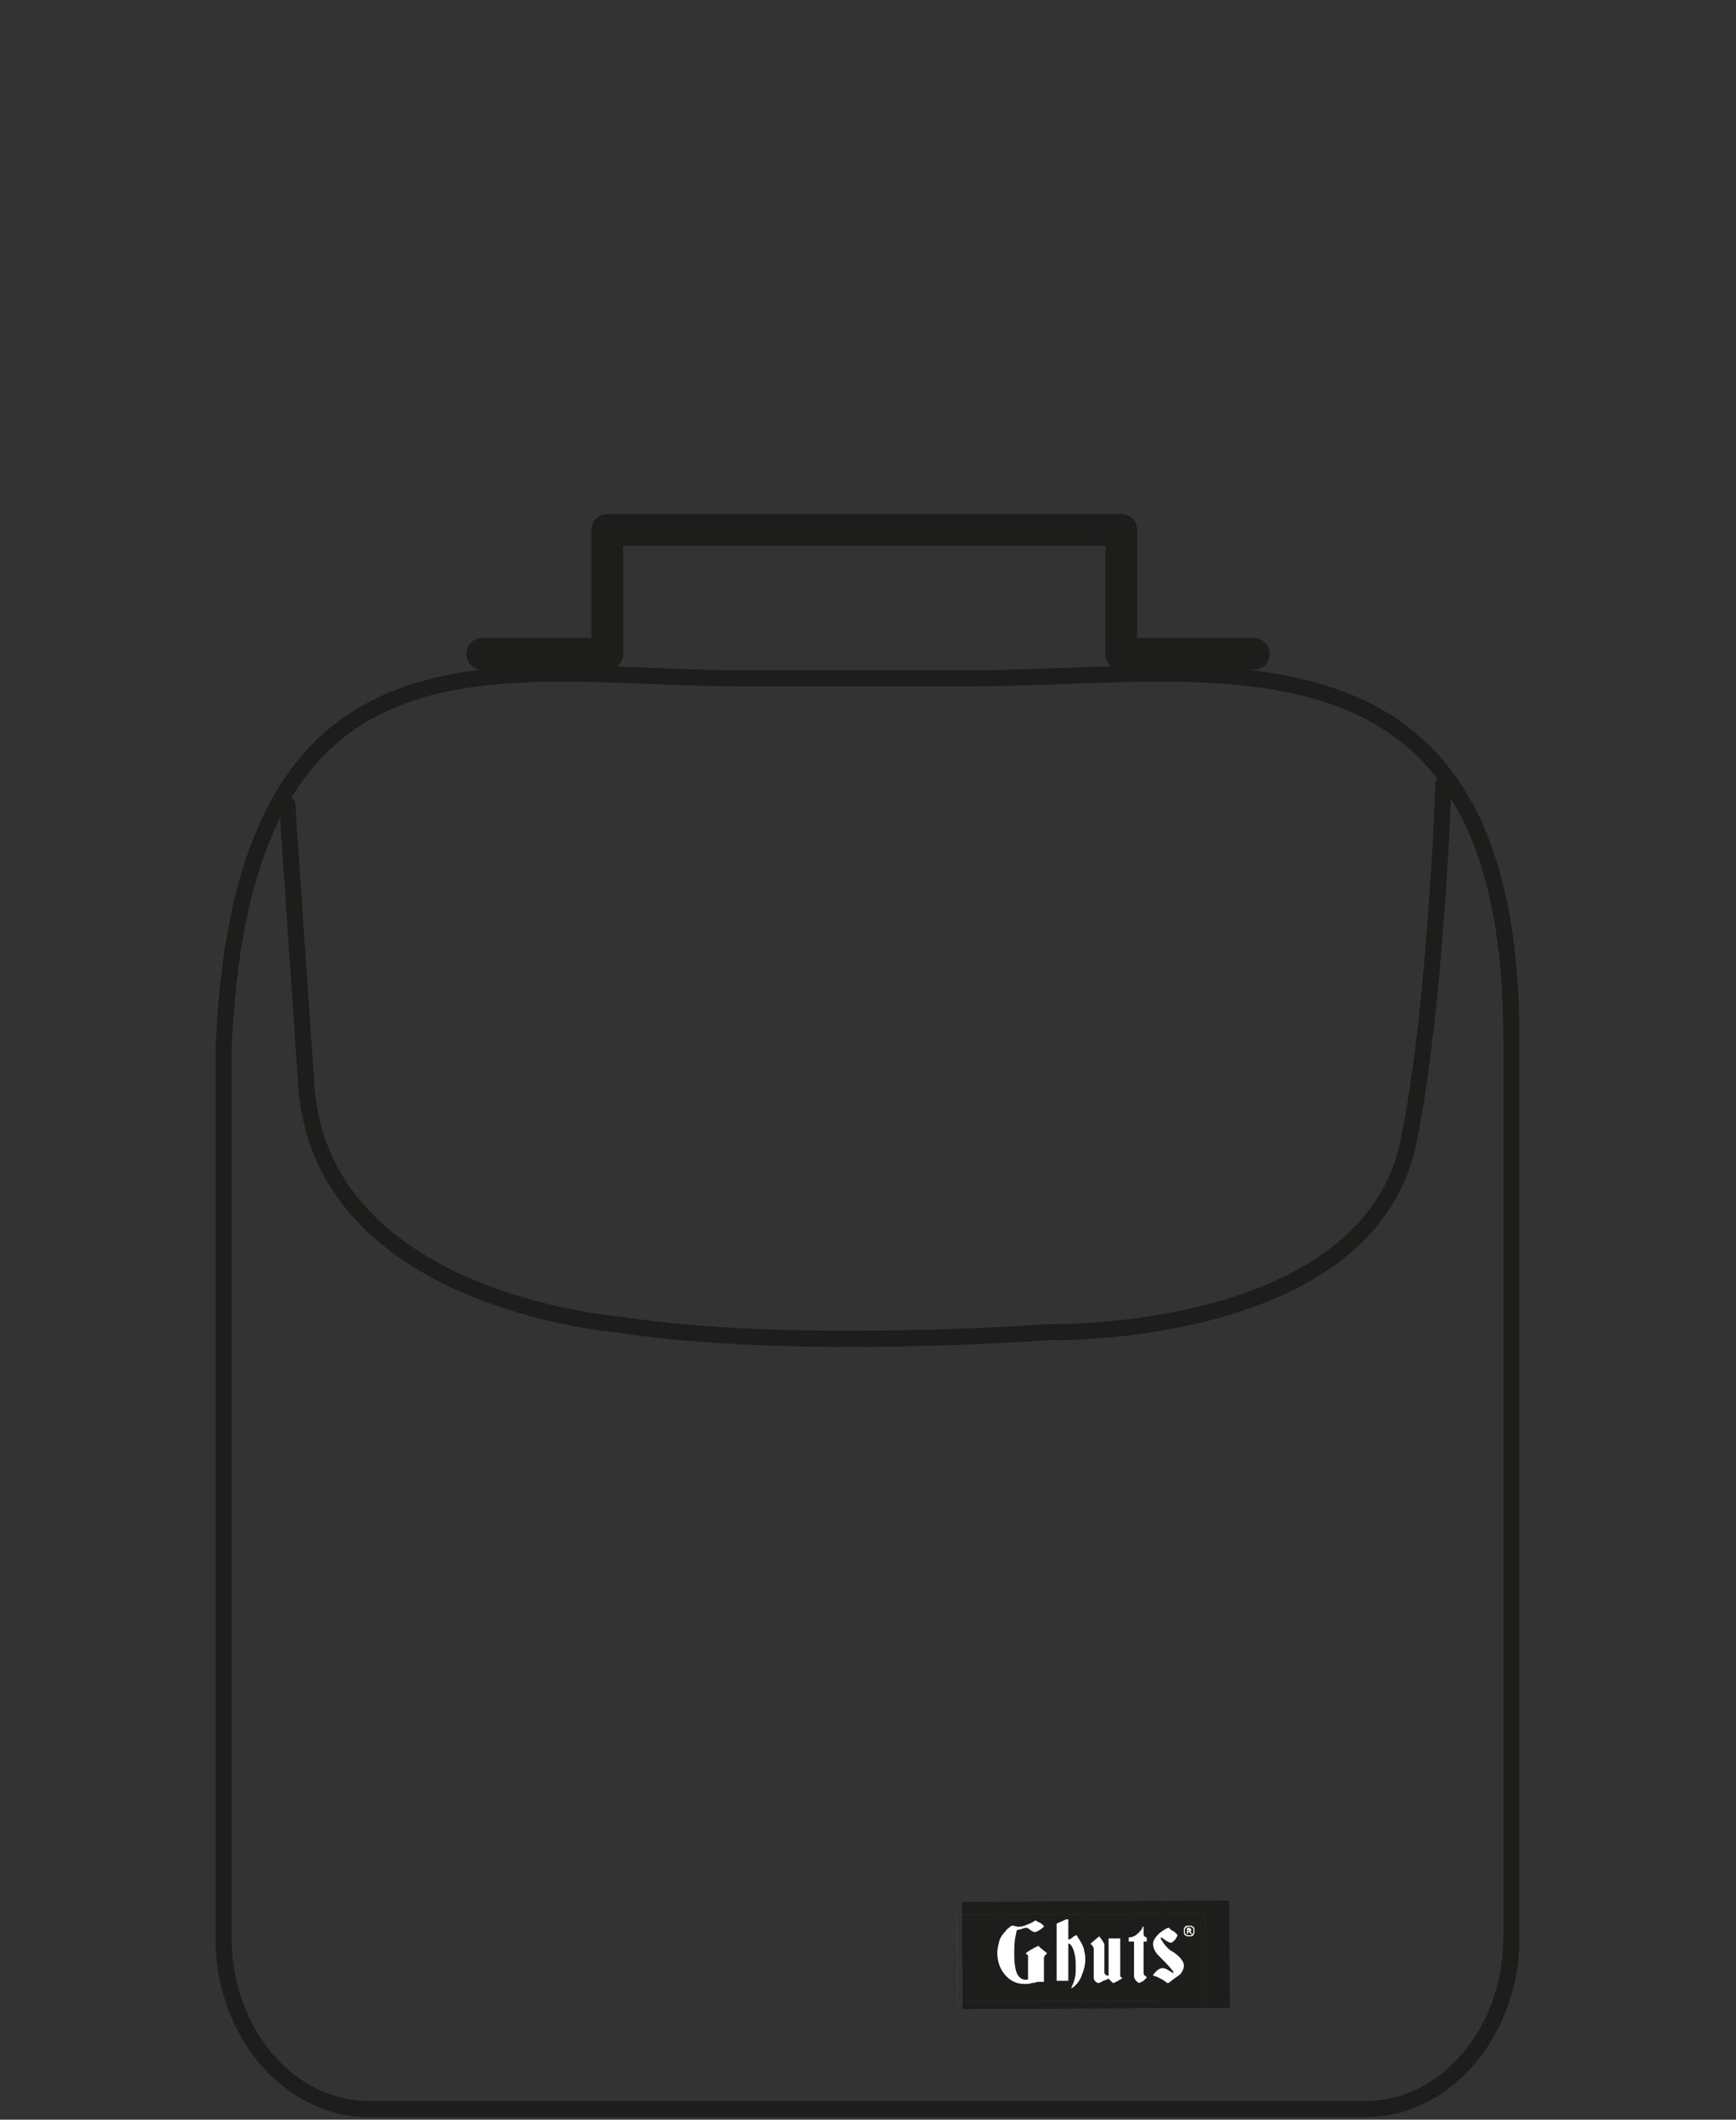 <?xml version="1.0" encoding="utf-8"?>
<!-- Generator: Adobe Illustrator 21.1.0, SVG Export Plug-In . SVG Version: 6.00 Build 0)  -->
<svg version="1.1" id="Camada_1" xmlns="http://www.w3.org/2000/svg" xmlns:xlink="http://www.w3.org/1999/xlink" x="0px" y="0px"
	 viewBox="0 0 163.8 200" style="enable-background:new 0 0 163.8 200;" xml:space="preserve">
<rect x="0" y="0" width="163.8" height="200" fill="#333333" stroke="none"/>
<style type="text/css">
	.st0{fill:none;stroke:#1D1D1B;stroke-width:1.5;stroke-linecap:round;stroke-linejoin:round;stroke-miterlimit:22.926;}
	.st1{fill-rule:evenodd;clip-rule:evenodd;fill:#1D1D1B;}
	.st2{fill:#FFFFFF;}
	.st3{fill:none;stroke:#6F6F6E;stroke-width:1.272139e-02;stroke-miterlimit:22.926;stroke-dasharray:5.385665e-02,5.385665e-02;}
	.st4{fill:none;stroke:#1D1D1B;stroke-width:1.5;stroke-miterlimit:22.926;}
	.st5{fill:none;stroke:#1D1D1B;stroke-width:3;stroke-linecap:round;stroke-linejoin:round;stroke-miterlimit:22.926;}
</style>
<g>
	<polyline class="st0" points="45.5,61.7 57.3,61.7 57.3,50 105.8,50 105.8,61.7 118.3,61.7 	"/>
	
		<rect x="90.8" y="179.4" transform="matrix(1 -4.684987e-03 4.684987e-03 1 -0.863 0.486)" class="st1" width="25.2" height="10.1"/>
	<path class="st2" d="M98.8,184.3c-0.1,0.1-0.1,0.1-0.2,0.2c0,0.1-0.1,0.1-0.1,0.2l0,2.3c0,0-0.1,0-0.1,0c0,0-0.1,0-0.1,0
		c-0.1,0-0.2,0-0.3,0c-0.1,0-0.1,0-0.1,0c-0.1,0-0.2,0.1-0.5,0.1c-0.3,0.1-0.5,0.1-0.7,0.1c-0.8,0-1.4-0.3-1.9-0.9
		c-0.5-0.6-0.7-1.3-0.7-2.1c0-0.3,0.1-0.7,0.2-1.1c0.1-0.3,0.3-0.6,0.5-0.8c0.1-0.1,0.2-0.3,0.4-0.4c0.1-0.1,0.2-0.2,0.3-0.2
		c0,0,0.1,0,0.1,0c0.1,0,0.3,0.1,0.5,0.1c0.3,0,0.6-0.1,0.8-0.2c0.3-0.1,0.5-0.2,0.8-0.4c0.2,0.1,0.3,0.2,0.4,0.2
		c0.3,0.2,0.4,0.3,0.4,0.4c0,0-0.1,0.1-0.4,0.3c-0.3,0.2-0.4,0.2-0.5,0.2c-0.1,0-0.2-0.1-0.4-0.2c-0.2-0.2-0.3-0.2-0.4-0.2
		c-0.2,0-0.3,0.1-0.4,0.1c-0.3,0.1-0.4,0.1-0.4,0.1c-0.1,0-0.1,0.3-0.2,0.7c-0.1,0.5-0.1,1.1-0.1,1.6c0,0.9,0.1,1.5,0.3,1.9
		c0.2,0.3,0.4,0.5,0.8,0.5c0.1,0,0.1,0,0.1,0c0,0,0.1,0,0.1-0.1l0-2.2c0,0-0.1-0.1-0.1-0.1c0,0-0.1,0-0.1-0.1
		c0.2-0.2,0.9-0.6,1.2-0.7C98,183.7,98.7,184.2,98.8,184.3"/>
	<path class="st2" d="M111.7,185.4c0,0.2,0,0.3-0.1,0.5c-0.1,0.2-0.2,0.4-0.4,0.5c-0.4,0.3-0.7,0.5-0.8,0.6
		c-0.1,0.1-0.2,0.1-0.3,0.1c-0.1-0.1-0.2-0.2-0.4-0.3c-0.2-0.1-0.5-0.3-0.9-0.4c0-0.1,0.2-0.3,0.3-0.4c0.2-0.2,0.4-0.3,0.6-0.3
		c0.2,0,0.4,0.1,0.7,0.3c0.2,0.1,0.3,0.2,0.3,0.2l0-0.1c0-0.1,0-0.1-0.1-0.2c-0.2-0.3-0.9-1-1.3-1.4c-0.4-0.4-0.5-0.8-0.5-1.1
		c0-0.3,0.2-0.6,0.6-1c0.4-0.3,0.7-0.5,0.9-0.5c0.2,0.2,0.3,0.3,0.4,0.3c0.3,0.2,0.4,0.4,0.4,0.4c0,0.1-0.1,0.2-0.2,0.4
		c-0.2,0.2-0.3,0.3-0.4,0.3c-0.2,0-0.3-0.1-0.5-0.2c-0.3-0.2-0.4-0.3-0.4-0.3l-0.1,0.1c0.2,0.3,0.4,0.7,0.9,1.1
		C111.3,184.5,111.7,185.1,111.7,185.4"/>
	<path class="st2" d="M108.2,186.6c0,0-0.1,0.1-0.3,0.3c-0.2,0.1-0.4,0.2-0.4,0.2c-0.1,0-0.2-0.1-0.3-0.2c-0.1-0.1-0.2-0.3-0.2-0.4
		l0-3.3l-0.5,0l0-0.4c0.3,0,0.6-0.1,0.9-0.4c0.2-0.2,0.4-0.4,0.4-0.6h0.1l0,0.7c0,0.1,0.1,0.3,0.3,0.3l0,0.4l-0.3,0l0,2.9
		c0,0.1,0,0.2,0.1,0.3C108.2,186.5,108.2,186.6,108.2,186.6"/>
	<path class="st2" d="M105.9,186.6c0,0.1-0.1,0.1-0.4,0.3c-0.2,0.1-0.4,0.2-0.4,0.2c-0.1,0-0.1,0-0.2-0.1c-0.1-0.1-0.2-0.2-0.3-0.3
		c0,0-0.2,0.1-0.5,0.2c-0.3,0.2-0.4,0.2-0.5,0.2c-0.1,0-0.2-0.1-0.3-0.2c-0.1-0.1-0.1-0.3-0.1-0.4l0-2.6c0-0.2-0.2-0.4-0.3-0.5
		c0.2-0.2,0.6-0.5,0.8-0.7c0.1,0.1,0.5,0.6,0.5,0.8l0,2.6c0,0.1,0,0.1,0.1,0.2c0.1,0.1,0.1,0.1,0.2,0.1c0,0,0,0,0.1,0c0,0,0,0,0,0
		l0-3.5l1.1,0l0,3.4c0,0.1,0,0.2,0.1,0.3C105.9,186.6,105.9,186.6,105.9,186.6"/>
	<path class="st2" d="M102.4,184.9c0,0.5-0.1,0.9-0.3,1.4c-0.2,0.6-0.6,1.1-1,1.3l0-0.1c0.1-0.2,0.2-0.4,0.3-0.8
		c0.1-0.3,0.1-0.7,0.1-1.2c0-0.3,0-0.7-0.1-1.1c-0.1-0.5-0.3-0.9-0.5-1h-0.1l0,3.5l-1.1,0l0-5.4l0.9-0.4h0.2l0,1.9l0.1,0
		c0.2-0.1,0.3-0.2,0.3-0.2c0.2-0.2,0.4-0.2,0.4-0.2c0,0.1,0.1,0.1,0.1,0.2c0.2,0.3,0.4,0.6,0.5,0.9c0.1,0.2,0.1,0.3,0.1,0.4
		C102.4,184.4,102.4,184.7,102.4,184.9"/>
	<path class="st2" d="M111.8,182.2c0,0.1,0,0.1,0,0.2c0,0.1,0.1,0.1,0.1,0.1c0,0,0.1,0.1,0.1,0.1c0,0,0.1,0,0.2,0c0.1,0,0.1,0,0.2,0
		c0,0,0.1-0.1,0.1-0.1c0,0,0.1-0.1,0.1-0.1c0-0.1,0-0.1,0-0.2c0-0.1,0-0.1,0-0.2c0-0.1-0.1-0.1-0.1-0.1c0,0-0.1-0.1-0.1-0.1
		c0,0-0.1,0-0.2,0c-0.1,0-0.1,0-0.2,0c0,0-0.1,0.1-0.1,0.1c0,0-0.1,0.1-0.1,0.1C111.8,182.1,111.8,182.1,111.8,182.2 M111.7,182.2
		c0-0.1,0-0.1,0-0.2c0-0.1,0.1-0.1,0.1-0.2c0,0,0.1-0.1,0.2-0.1c0.1,0,0.1,0,0.2,0c0.1,0,0.1,0,0.2,0c0.1,0,0.1,0.1,0.2,0.1
		c0,0,0.1,0.1,0.1,0.2c0,0.1,0,0.1,0,0.2c0,0.1,0,0.1,0,0.2c0,0.1-0.1,0.1-0.1,0.2c0,0-0.1,0.1-0.2,0.1c-0.1,0-0.1,0-0.2,0
		c-0.1,0-0.1,0-0.2,0c-0.1,0-0.1-0.1-0.2-0.1c0,0-0.1-0.1-0.1-0.2C111.7,182.3,111.7,182.3,111.7,182.2z M112.1,182.2L112.1,182.2
		c0.1,0,0.1,0,0.1,0c0,0,0,0,0,0c0,0,0,0,0,0c0,0,0,0,0-0.1c0,0,0,0,0,0c0,0,0,0,0,0c0,0,0,0,0,0c0,0,0,0,0,0h-0.1V182.2z
		 M112,181.9h0.2c0.1,0,0.2,0.1,0.2,0.2c0,0.1,0,0.1,0,0.1c0,0-0.1,0-0.1,0l0.2,0.3h-0.1l-0.2-0.2h-0.1l0,0.2H112L112,181.9z"/>
	
		<rect x="90.3" y="180.6" transform="matrix(1 -4.949666e-03 4.949666e-03 1 -0.913 0.507)" class="st3" width="23.4" height="8.2"/>
	<path class="st4" d="M70.1,64l21.6,0c22.6,0,50.9-6.9,50.9,33.9v85c0,8.8-6.2,16.1-13.7,16.1H34.8c-7.5,0-13.7-7.2-13.7-16.1V98.8
		C22.9,57,47.5,64,70.1,64z"/>
	<path class="st0" d="M27.1,75.9l1.8,26.5c1.4,20.3,28.9,22.5,29.6,22.6c16.3,2.5,40.4,0.7,40.4,0.7s30.2,0.7,34-18
		c2.6-12.6,3.3-33.8,3.3-33.8"/>
	<polyline class="st5" points="45.5,61.7 57.3,61.7 57.3,50 105.8,50 105.8,61.7 118.3,61.7 	"/>
	
		<rect x="90.8" y="179.4" transform="matrix(1 -4.684987e-03 4.684987e-03 1 -0.863 0.486)" class="st1" width="25.2" height="10.1"/>
	<path class="st2" d="M98.8,184.3c-0.1,0.1-0.1,0.1-0.2,0.2c0,0.1-0.1,0.1-0.1,0.2l0,2.3c0,0-0.1,0-0.1,0c0,0-0.1,0-0.1,0
		c-0.1,0-0.2,0-0.3,0c-0.1,0-0.1,0-0.1,0c-0.1,0-0.2,0.1-0.5,0.1c-0.3,0.1-0.5,0.1-0.7,0.1c-0.8,0-1.4-0.3-1.9-0.9
		c-0.5-0.6-0.7-1.3-0.7-2.1c0-0.3,0.1-0.7,0.2-1.1c0.1-0.3,0.3-0.6,0.5-0.8c0.1-0.1,0.2-0.3,0.4-0.4c0.1-0.1,0.2-0.2,0.3-0.2
		c0,0,0.1,0,0.1,0c0.1,0,0.3,0.1,0.5,0.1c0.3,0,0.6-0.1,0.8-0.2c0.3-0.1,0.5-0.2,0.8-0.4c0.2,0.1,0.3,0.2,0.4,0.2
		c0.3,0.2,0.4,0.3,0.4,0.4c0,0-0.1,0.1-0.4,0.3c-0.3,0.2-0.4,0.2-0.5,0.2c-0.1,0-0.2-0.1-0.4-0.2c-0.2-0.2-0.3-0.2-0.4-0.2
		c-0.2,0-0.3,0.1-0.4,0.1c-0.3,0.1-0.4,0.1-0.4,0.1c-0.1,0-0.1,0.3-0.2,0.7c-0.1,0.5-0.1,1.1-0.1,1.6c0,0.9,0.1,1.5,0.3,1.9
		c0.2,0.3,0.4,0.5,0.8,0.5c0.1,0,0.1,0,0.1,0c0,0,0.1,0,0.1-0.1l0-2.2c0,0-0.1-0.1-0.1-0.1c0,0-0.1,0-0.1-0.1
		c0.2-0.2,0.9-0.6,1.2-0.7C98,183.7,98.7,184.2,98.8,184.3"/>
	<path class="st2" d="M111.7,185.4c0,0.2,0,0.3-0.1,0.5c-0.1,0.2-0.2,0.4-0.4,0.5c-0.4,0.3-0.7,0.5-0.8,0.6
		c-0.1,0.1-0.2,0.1-0.3,0.1c-0.1-0.1-0.2-0.2-0.4-0.3c-0.2-0.1-0.5-0.3-0.9-0.4c0-0.1,0.2-0.3,0.3-0.4c0.2-0.2,0.4-0.3,0.6-0.3
		c0.2,0,0.4,0.1,0.7,0.3c0.2,0.1,0.3,0.2,0.3,0.2l0-0.1c0-0.1,0-0.1-0.1-0.2c-0.2-0.3-0.9-1-1.3-1.4c-0.4-0.4-0.5-0.8-0.5-1.1
		c0-0.3,0.2-0.6,0.6-1c0.4-0.3,0.7-0.5,0.9-0.5c0.2,0.2,0.3,0.3,0.4,0.3c0.3,0.2,0.4,0.4,0.4,0.4c0,0.1-0.1,0.2-0.2,0.4
		c-0.2,0.2-0.3,0.3-0.4,0.3c-0.2,0-0.3-0.1-0.5-0.2c-0.3-0.2-0.4-0.3-0.4-0.3l-0.1,0.1c0.2,0.3,0.4,0.7,0.9,1.1
		C111.3,184.5,111.7,185.1,111.7,185.4"/>
	<path class="st2" d="M108.2,186.6c0,0-0.1,0.1-0.3,0.3c-0.2,0.1-0.4,0.2-0.4,0.2c-0.1,0-0.2-0.1-0.3-0.2c-0.1-0.1-0.2-0.3-0.2-0.4
		l0-3.3l-0.5,0l0-0.4c0.3,0,0.6-0.1,0.9-0.4c0.2-0.2,0.4-0.4,0.4-0.6h0.1l0,0.7c0,0.1,0.1,0.3,0.3,0.3l0,0.4l-0.3,0l0,2.9
		c0,0.1,0,0.2,0.1,0.3C108.2,186.5,108.2,186.6,108.2,186.6"/>
	<path class="st2" d="M105.9,186.6c0,0.1-0.1,0.1-0.4,0.3c-0.2,0.1-0.4,0.2-0.4,0.2c-0.1,0-0.1,0-0.2-0.1c-0.1-0.1-0.2-0.2-0.3-0.3
		c0,0-0.2,0.1-0.5,0.2c-0.3,0.2-0.4,0.2-0.5,0.2c-0.1,0-0.2-0.1-0.3-0.2c-0.1-0.1-0.1-0.3-0.1-0.4l0-2.6c0-0.2-0.2-0.4-0.3-0.5
		c0.2-0.2,0.6-0.5,0.8-0.7c0.1,0.1,0.5,0.6,0.5,0.8l0,2.6c0,0.1,0,0.1,0.1,0.2c0.1,0.1,0.1,0.1,0.2,0.1c0,0,0,0,0.1,0c0,0,0,0,0,0
		l0-3.5l1.1,0l0,3.4c0,0.1,0,0.2,0.1,0.3C105.9,186.6,105.9,186.6,105.9,186.6"/>
	<path class="st2" d="M102.4,184.9c0,0.5-0.1,0.9-0.3,1.4c-0.2,0.6-0.6,1.1-1,1.3l0-0.1c0.1-0.2,0.2-0.4,0.3-0.8
		c0.1-0.3,0.1-0.7,0.1-1.2c0-0.3,0-0.7-0.1-1.1c-0.1-0.5-0.3-0.9-0.5-1h-0.1l0,3.5l-1.1,0l0-5.4l0.9-0.4h0.2l0,1.9l0.1,0
		c0.2-0.1,0.3-0.2,0.3-0.2c0.2-0.2,0.4-0.2,0.4-0.2c0,0.1,0.1,0.1,0.1,0.2c0.2,0.3,0.4,0.6,0.5,0.9c0.1,0.2,0.1,0.3,0.1,0.4
		C102.4,184.4,102.4,184.7,102.4,184.9"/>
	<path class="st2" d="M111.8,182.2c0,0.1,0,0.1,0,0.2c0,0.1,0.1,0.1,0.1,0.1c0,0,0.1,0.1,0.1,0.1c0,0,0.1,0,0.2,0c0.1,0,0.1,0,0.2,0
		c0,0,0.1-0.1,0.1-0.1c0,0,0.1-0.1,0.1-0.1c0-0.1,0-0.1,0-0.2c0-0.1,0-0.1,0-0.2c0-0.1-0.1-0.1-0.1-0.1c0,0-0.1-0.1-0.1-0.1
		c0,0-0.1,0-0.2,0c-0.1,0-0.1,0-0.2,0c0,0-0.1,0.1-0.1,0.1c0,0-0.1,0.1-0.1,0.1C111.8,182.1,111.8,182.1,111.8,182.2 M111.7,182.2
		c0-0.1,0-0.1,0-0.2c0-0.1,0.1-0.1,0.1-0.2c0,0,0.1-0.1,0.2-0.1c0.1,0,0.1,0,0.2,0c0.1,0,0.1,0,0.2,0c0.1,0,0.1,0.1,0.2,0.1
		c0,0,0.1,0.1,0.1,0.2c0,0.1,0,0.1,0,0.2c0,0.1,0,0.1,0,0.2c0,0.1-0.1,0.1-0.1,0.2c0,0-0.1,0.1-0.2,0.1c-0.1,0-0.1,0-0.2,0
		c-0.1,0-0.1,0-0.2,0c-0.1,0-0.1-0.1-0.2-0.1c0,0-0.1-0.1-0.1-0.2C111.7,182.3,111.7,182.3,111.7,182.2z M112.1,182.2L112.1,182.2
		c0.1,0,0.1,0,0.1,0c0,0,0,0,0,0c0,0,0,0,0,0c0,0,0,0,0-0.1c0,0,0,0,0,0c0,0,0,0,0,0c0,0,0,0,0,0c0,0,0,0,0,0h-0.1V182.2z
		 M112,181.9h0.2c0.1,0,0.2,0.1,0.2,0.2c0,0.1,0,0.1,0,0.1c0,0-0.1,0-0.1,0l0.2,0.3h-0.1l-0.2-0.2h-0.1l0,0.2H112L112,181.9z"/>
	
		<rect x="90.3" y="180.6" transform="matrix(1 -4.949666e-03 4.949666e-03 1 -0.913 0.507)" class="st3" width="23.4" height="8.2"/>
	<path class="st4" d="M70.1,64l21.6,0c22.6,0,50.9-6.9,50.9,33.9v85c0,8.8-6.2,16.1-13.7,16.1H34.8c-7.5,0-13.7-7.2-13.7-16.1V98.8
		C22.9,57,47.5,64,70.1,64z"/>
	<path class="st0" d="M27.1,75.9l1.8,26.5c1.4,20.3,28.9,22.5,29.6,22.6c16.3,2.5,40.4,0.7,40.4,0.7s30.2,0.7,34-18
		c2.6-12.6,3.3-33.8,3.3-33.8"/>
</g>
</svg>
